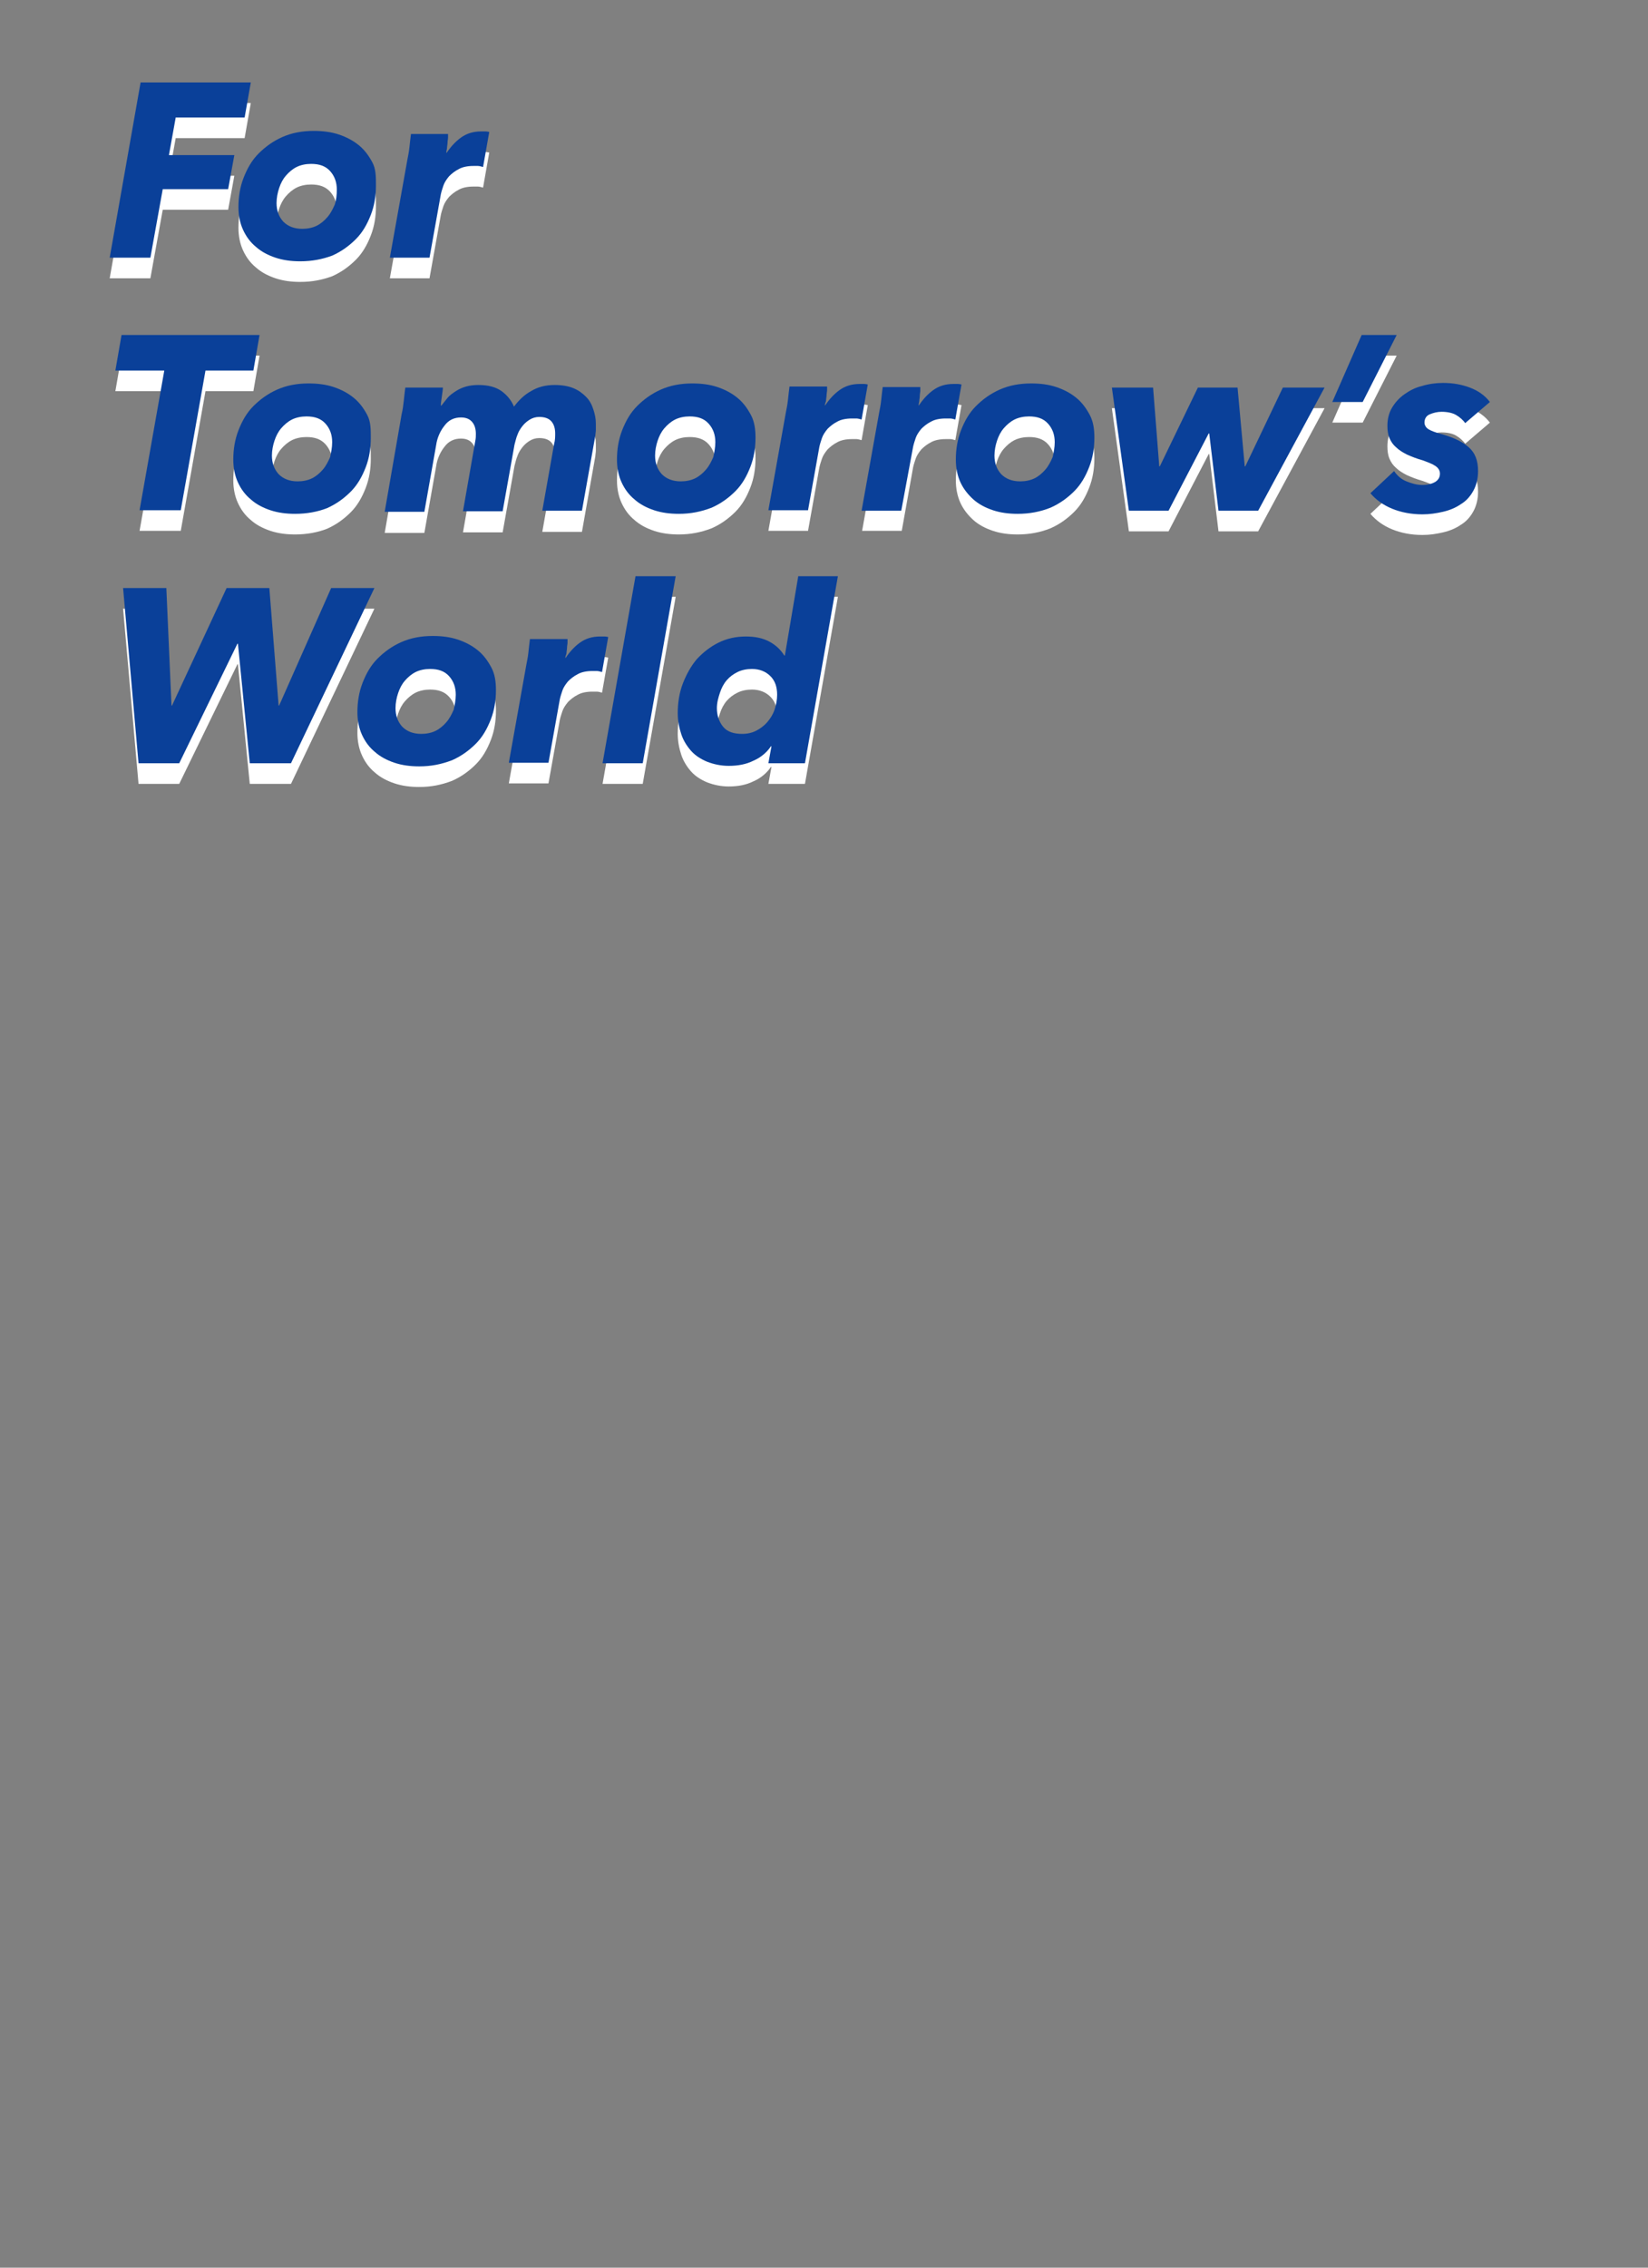 <?xml version="1.0" encoding="utf-8"?>
<!-- Generator: Adobe Illustrator 21.0.2, SVG Export Plug-In . SVG Version: 6.00 Build 0)  -->
<svg version="1.1" id="レイヤー_1" xmlns="http://www.w3.org/2000/svg" xmlns:xlink="http://www.w3.org/1999/xlink" x="0px"
	 y="0px" viewBox="0 0 320 440" style="enable-background:new 0 0 320 440;" xml:space="preserve">
<rect x="0" y="0" width="320" height="440" fill="#808080" stroke="none"/>
<style type="text/css">
	.st0{clip-path:url(#SVGID_2_);}
	.st1{enable-background:new    ;}
	.st2{fill:#FFFFFF;}
	.st3{fill:#0A4099;}
</style>
<title>アートボード 1 のコピー</title>
<g>
	<defs>
		<rect id="SVGID_1_" width="320" height="440"/>
	</defs>
	<clipPath id="SVGID_2_">
		<use xlink:href="#SVGID_1_"  style="overflow:visible;"/>
	</clipPath>
	<g class="st0">
		<g class="st1">
			<path class="st2" d="M34.1,26.9l-1.3,7.2h12.7l-1.2,6.6H31.6l-2.4,13.3h-7.9l6-34h21.4l-1.2,6.8H34.1z"/>
			<path class="st2" d="M58.3,54.7c-1.7,0-3.3-0.2-4.8-0.7c-1.5-0.5-2.8-1.2-3.8-2.1c-1.1-0.9-1.9-2-2.5-3.3s-0.9-2.8-0.9-4.4
				c0-2,0.3-3.9,1-5.7c0.7-1.8,1.6-3.4,2.9-4.7c1.3-1.3,2.8-2.4,4.6-3.2c1.8-0.8,3.8-1.2,6.1-1.2c1.8,0,3.4,0.2,4.9,0.7
				c1.5,0.5,2.8,1.2,3.9,2.1c1.1,0.9,1.9,2,2.6,3.3S73,38.3,73,40c0,2-0.3,3.9-1,5.7c-0.7,1.8-1.6,3.4-2.9,4.7
				c-1.3,1.3-2.8,2.4-4.6,3.2C62.6,54.3,60.6,54.7,58.3,54.7z M65.4,40.8c0-1.4-0.4-2.6-1.3-3.6c-0.9-1-2.1-1.4-3.7-1.4
				c-1,0-2,0.2-2.8,0.6c-0.8,0.4-1.5,1-2.1,1.7c-0.6,0.7-1,1.5-1.3,2.4c-0.3,0.9-0.5,1.9-0.5,2.9c0,1.4,0.4,2.6,1.3,3.6
				c0.9,0.9,2.1,1.4,3.7,1.4c1,0,2-0.2,2.8-0.6c0.8-0.4,1.5-1,2.1-1.7c0.6-0.7,1-1.5,1.4-2.4C65.3,42.8,65.4,41.8,65.4,40.8z"/>
			<path class="st2" d="M86.7,33.7c0.8-1.2,1.7-2.2,2.8-3c1.1-0.8,2.4-1.2,3.9-1.2c0.3,0,0.6,0,0.9,0c0.3,0,0.6,0.1,0.7,0.1
				l-1.2,6.8c-0.4-0.1-0.7-0.2-1-0.2c-0.3,0-0.6,0-0.9,0c-1.1,0-2.1,0.2-2.8,0.6c-0.8,0.4-1.4,0.9-1.9,1.4c-0.5,0.6-0.9,1.2-1.1,1.8
				c-0.2,0.6-0.4,1.2-0.5,1.7l-2.2,12.3h-7.7l3.4-19c0.1-0.6,0.3-1.4,0.4-2.4c0.1-1,0.2-1.8,0.3-2.6H87c0,0.2,0,0.4,0,0.7
				c0,0.3-0.1,0.6-0.1,1c0,0.3-0.1,0.7-0.1,1S86.6,33.4,86.7,33.7L86.7,33.7z"/>
		</g>
		<g class="st1">
			<path class="st2" d="M39.9,75.9l-4.8,27.1h-8l4.8-27.1h-9.5l1.2-6.9h26.8l-1.2,6.9H39.9z"/>
		</g>
		<g class="st1">
			<path class="st2" d="M57.3,103.7c-1.7,0-3.3-0.2-4.8-0.7c-1.5-0.5-2.8-1.2-3.8-2.1c-1.1-0.9-1.9-2-2.5-3.3s-0.9-2.8-0.9-4.4
				c0-2,0.3-3.9,1-5.7c0.7-1.8,1.6-3.4,2.9-4.7c1.3-1.3,2.8-2.4,4.6-3.2c1.8-0.8,3.8-1.2,6.1-1.2c1.8,0,3.4,0.2,4.9,0.7
				c1.5,0.5,2.8,1.2,3.9,2.1c1.1,0.9,1.9,2,2.6,3.3S72,87.3,72,89c0,2-0.3,3.9-1,5.7c-0.7,1.8-1.6,3.4-2.9,4.7
				c-1.3,1.3-2.8,2.4-4.6,3.2C61.7,103.3,59.6,103.7,57.3,103.7z M64.5,89.8c0-1.4-0.4-2.6-1.3-3.6c-0.9-1-2.1-1.4-3.7-1.4
				c-1,0-2,0.2-2.8,0.6c-0.8,0.4-1.5,1-2.1,1.7c-0.6,0.7-1,1.5-1.3,2.4c-0.3,0.9-0.5,1.9-0.5,2.9c0,1.4,0.4,2.6,1.3,3.6
				c0.9,0.9,2.1,1.4,3.7,1.4c1,0,2-0.2,2.8-0.6c0.8-0.4,1.5-1,2.1-1.7c0.6-0.7,1-1.5,1.4-2.4C64.3,91.8,64.5,90.8,64.5,89.8z"/>
			<path class="st2" d="M78.4,81.8c0.1-1,0.2-1.8,0.3-2.6h7.3c0,0.4-0.1,0.9-0.2,1.7c-0.1,0.7-0.2,1.3-0.2,1.8h0.1
				c0.4-0.5,0.8-1,1.2-1.5s1-0.9,1.6-1.3c0.6-0.4,1.3-0.7,2-0.9c0.7-0.2,1.5-0.3,2.4-0.3c1.9,0,3.4,0.4,4.5,1.2
				c1.1,0.8,1.9,1.8,2.4,3c0.9-1.2,2-2.3,3.3-3c1.3-0.8,2.8-1.2,4.6-1.2c1.4,0,2.6,0.2,3.6,0.6c1,0.4,1.8,1,2.5,1.7
				c0.7,0.7,1.1,1.5,1.4,2.4c0.3,0.9,0.5,1.8,0.5,2.8c0,0.4,0,0.8,0,1.2c0,0.4-0.1,0.8-0.1,1.1l-2.6,14.7h-7.7l2.3-13
				c0.2-0.7,0.2-1.4,0.2-2c0-0.9-0.2-1.7-0.7-2.3s-1.3-0.9-2.4-0.9c-0.7,0-1.3,0.2-1.8,0.5c-0.5,0.3-1,0.7-1.4,1.2
				c-0.4,0.5-0.8,1.1-1,1.7c-0.3,0.7-0.4,1.3-0.6,2l-2.3,12.9h-7.7l2.4-13.7c0.1-0.5,0.1-0.9,0.1-1.3c0-0.9-0.2-1.7-0.7-2.3
				c-0.5-0.6-1.2-0.9-2.2-0.9c-1.3,0-2.4,0.5-3.2,1.6c-0.8,1-1.4,2.3-1.6,3.7l-2.3,13h-7.7l3.3-19C78.2,83.5,78.3,82.7,78.4,81.8z"
				/>
			<path class="st2" d="M131.8,103.7c-1.7,0-3.3-0.2-4.8-0.7c-1.5-0.5-2.8-1.2-3.8-2.1c-1.1-0.9-1.9-2-2.5-3.3s-0.9-2.8-0.9-4.4
				c0-2,0.3-3.9,1-5.7c0.7-1.8,1.6-3.4,2.9-4.7c1.3-1.3,2.8-2.4,4.6-3.2c1.8-0.8,3.8-1.2,6.1-1.2c1.8,0,3.4,0.2,4.9,0.7
				c1.5,0.5,2.8,1.2,3.9,2.1c1.1,0.9,1.9,2,2.6,3.3s0.9,2.8,0.9,4.4c0,2-0.3,3.9-1,5.7c-0.7,1.8-1.6,3.4-2.9,4.7
				c-1.3,1.3-2.8,2.4-4.6,3.2C136.1,103.3,134.1,103.7,131.8,103.7z M138.9,89.8c0-1.4-0.4-2.6-1.3-3.6c-0.9-1-2.1-1.4-3.7-1.4
				c-1,0-2,0.2-2.8,0.6c-0.8,0.4-1.5,1-2.1,1.7c-0.6,0.7-1,1.5-1.3,2.4c-0.3,0.9-0.5,1.9-0.5,2.9c0,1.4,0.4,2.6,1.3,3.6
				c0.9,0.9,2.1,1.4,3.7,1.4c1,0,2-0.2,2.8-0.6c0.8-0.4,1.5-1,2.1-1.7c0.6-0.7,1-1.5,1.4-2.4C138.7,91.8,138.9,90.8,138.9,89.8z"/>
			<path class="st2" d="M160.2,82.7c0.8-1.2,1.7-2.2,2.8-3c1.1-0.8,2.4-1.2,3.9-1.2c0.3,0,0.6,0,0.9,0c0.3,0,0.6,0.1,0.7,0.1
				l-1.2,6.8c-0.4-0.1-0.7-0.2-1-0.2c-0.3,0-0.6,0-0.9,0c-1.1,0-2.1,0.2-2.8,0.6c-0.8,0.4-1.4,0.9-1.9,1.4c-0.5,0.6-0.9,1.2-1.1,1.8
				c-0.2,0.6-0.4,1.2-0.5,1.7l-2.2,12.3h-7.7l3.4-19c0.1-0.6,0.3-1.4,0.4-2.4c0.1-1,0.2-1.8,0.3-2.6h7.3c0,0.2,0,0.4,0,0.7
				c0,0.3-0.1,0.6-0.1,1c0,0.3-0.1,0.7-0.1,1S160.1,82.4,160.2,82.7L160.2,82.7z"/>
			<path class="st2" d="M178.4,82.7c0.8-1.2,1.7-2.2,2.8-3s2.4-1.2,3.9-1.2c0.3,0,0.6,0,0.9,0c0.3,0,0.6,0.1,0.7,0.1l-1.2,6.8
				c-0.4-0.1-0.7-0.2-1-0.2c-0.3,0-0.6,0-0.9,0c-1.1,0-2.1,0.2-2.8,0.6c-0.8,0.4-1.4,0.9-1.9,1.4c-0.5,0.6-0.9,1.2-1.1,1.8
				c-0.2,0.6-0.4,1.2-0.5,1.7l-2.2,12.3h-7.7l3.4-19c0.1-0.6,0.3-1.4,0.4-2.4c0.1-1,0.2-1.8,0.3-2.6h7.3c0,0.2,0,0.4,0,0.7
				c0,0.3-0.1,0.6-0.1,1s-0.1,0.7-0.1,1S178.3,82.4,178.4,82.7L178.4,82.7z"/>
			<path class="st2" d="M197.6,103.7c-1.7,0-3.3-0.2-4.8-0.7c-1.5-0.5-2.8-1.2-3.8-2.1s-1.9-2-2.5-3.3s-0.9-2.8-0.9-4.4
				c0-2,0.3-3.9,1-5.7s1.6-3.4,2.9-4.7c1.3-1.3,2.8-2.4,4.6-3.2c1.8-0.8,3.8-1.2,6.1-1.2c1.8,0,3.4,0.2,4.9,0.7
				c1.5,0.5,2.8,1.2,3.9,2.1c1.1,0.9,1.9,2,2.6,3.3s0.9,2.8,0.9,4.4c0,2-0.3,3.9-1,5.7c-0.7,1.8-1.6,3.4-2.9,4.7
				c-1.3,1.3-2.8,2.4-4.6,3.2C202,103.3,199.9,103.7,197.6,103.7z M204.8,89.8c0-1.4-0.4-2.6-1.3-3.6c-0.9-1-2.1-1.4-3.7-1.4
				c-1,0-2,0.2-2.8,0.6s-1.5,1-2.1,1.7c-0.6,0.7-1,1.5-1.3,2.4c-0.3,0.9-0.5,1.9-0.5,2.9c0,1.4,0.4,2.6,1.3,3.6
				c0.9,0.9,2.1,1.4,3.7,1.4c1,0,2-0.2,2.8-0.6s1.5-1,2.1-1.7c0.6-0.7,1-1.5,1.4-2.4C204.6,91.8,204.8,90.8,204.8,89.8z"/>
			<path class="st2" d="M244.3,103.1h-7.7l-1.8-15h-0.1l-7.8,15h-7.7l-3.3-23.9h8l1.2,15.3h0.1l7.4-15.3h7.7l1.4,15.3h0.1l7.3-15.3
				h8.1L244.3,103.1z"/>
			<path class="st2" d="M264.6,82h-5.9l5.7-13h6.8L264.6,82z"/>
			<path class="st2" d="M270.7,95.4c0.6,0.9,1.4,1.6,2.4,2s2,0.7,3.1,0.7c1,0,1.8-0.2,2.5-0.6c0.6-0.4,0.9-0.9,0.9-1.6
				c0-0.6-0.3-1.1-0.9-1.5c-0.6-0.4-1.4-0.7-2.5-1.1c-1.1-0.3-2.1-0.7-3-1.1c-0.8-0.4-1.6-0.9-2.1-1.4c-0.6-0.5-1-1.1-1.3-1.8
				c-0.3-0.7-0.4-1.5-0.4-2.4c0-1.3,0.3-2.5,0.9-3.5c0.6-1,1.4-1.9,2.4-2.6c1-0.7,2.1-1.3,3.4-1.6c1.3-0.4,2.7-0.6,4.1-0.6
				c1.9,0,3.6,0.3,5.2,0.9c1.6,0.6,2.9,1.5,3.9,2.8l-4.8,4.1c-0.4-0.6-1.1-1.2-1.8-1.6s-1.7-0.6-2.8-0.6c-0.8,0-1.6,0.2-2.3,0.5
				c-0.7,0.3-1,0.9-1,1.6c0,0.5,0.3,1,0.8,1.3c0.5,0.3,1.3,0.6,2.4,0.9c2.2,0.6,4,1.4,5.3,2.5c1.3,1.1,1.9,2.6,1.9,4.7
				c0,1.4-0.3,2.7-0.9,3.8c-0.6,1.1-1.4,2-2.4,2.6c-1,0.7-2.2,1.2-3.5,1.5s-2.6,0.5-4,0.5c-2.2,0-4.2-0.4-5.9-1.1
				c-1.7-0.7-3.1-1.7-4.2-3L270.7,95.4z"/>
		</g>
		<g class="st1">
			<path class="st2" d="M56.5,152.1h-8l-2.3-23.2h-0.1l-11.3,23.2h-7.9l-3-34h8.4l1,22.8h0.1l10.6-22.8h8.3l1.8,22.8h0.1l10.1-22.8
				h8.4L56.5,152.1z"/>
		</g>
		<g class="st1">
			<path class="st2" d="M81.4,152.7c-1.7,0-3.3-0.2-4.8-0.7c-1.5-0.5-2.8-1.2-3.8-2.1c-1.1-0.9-1.9-2-2.5-3.3s-0.9-2.8-0.9-4.4
				c0-2,0.3-3.9,1-5.7c0.7-1.8,1.6-3.4,2.9-4.7c1.3-1.3,2.8-2.4,4.6-3.2c1.8-0.8,3.8-1.2,6.1-1.2c1.8,0,3.4,0.2,4.9,0.7
				c1.5,0.5,2.8,1.2,3.9,2.1c1.1,0.9,1.9,2,2.6,3.3s0.9,2.8,0.9,4.4c0,2-0.3,3.9-1,5.7c-0.7,1.8-1.6,3.4-2.9,4.7
				c-1.3,1.3-2.8,2.4-4.6,3.2C85.7,152.3,83.7,152.7,81.4,152.7z M88.5,138.8c0-1.4-0.4-2.6-1.3-3.6c-0.9-1-2.1-1.4-3.7-1.4
				c-1,0-2,0.2-2.8,0.6c-0.8,0.4-1.5,1-2.1,1.7c-0.6,0.7-1,1.5-1.3,2.4c-0.3,0.9-0.5,1.9-0.5,2.9c0,1.4,0.4,2.6,1.3,3.6
				c0.9,0.9,2.1,1.4,3.7,1.4c1,0,2-0.2,2.8-0.6c0.8-0.4,1.5-1,2.1-1.7c0.6-0.7,1-1.5,1.4-2.4C88.3,140.8,88.5,139.8,88.5,138.8z"/>
			<path class="st2" d="M109.8,131.7c0.8-1.2,1.7-2.2,2.8-3c1.1-0.8,2.4-1.2,3.9-1.2c0.3,0,0.6,0,0.9,0c0.3,0,0.6,0.1,0.7,0.1
				l-1.2,6.8c-0.4-0.1-0.7-0.2-1-0.2c-0.3,0-0.6,0-0.9,0c-1.1,0-2.1,0.2-2.8,0.6c-0.8,0.4-1.4,0.9-1.9,1.4c-0.5,0.6-0.9,1.2-1.1,1.8
				c-0.2,0.6-0.4,1.2-0.5,1.7l-2.2,12.3h-7.7l3.4-19c0.1-0.6,0.3-1.4,0.4-2.4c0.1-1,0.2-1.8,0.3-2.6h7.3c0,0.2,0,0.4,0,0.7
				c0,0.3-0.1,0.6-0.1,1c0,0.3-0.1,0.7-0.1,1S109.7,131.4,109.8,131.7L109.8,131.7z"/>
			<path class="st2" d="M117,152.1l6.4-36.3h7.8l-6.4,36.3H117z"/>
			<path class="st2" d="M155,115.8h7.7l-6.4,36.3h-7.1l0.6-3.3h-0.1c-0.8,1.2-2,2.2-3.4,2.8c-1.4,0.7-3,1-4.8,1
				c-1.5,0-2.9-0.3-4.2-0.8c-1.2-0.5-2.3-1.2-3.1-2.1c-0.8-0.9-1.5-2-1.9-3.2c-0.4-1.2-0.7-2.6-0.7-4.1c0-2,0.3-4,1-5.8
				c0.7-1.8,1.6-3.4,2.7-4.7c1.2-1.3,2.6-2.4,4.2-3.2c1.6-0.8,3.4-1.2,5.3-1.2c1.8,0,3.3,0.3,4.6,1c1.3,0.7,2.2,1.6,2.9,2.7h0.1
				L155,115.8z M139.2,141.4c0,1.4,0.4,2.6,1.2,3.6c0.8,1,2.1,1.4,3.7,1.4c1,0,1.9-0.2,2.7-0.6c0.8-0.4,1.6-1,2.2-1.7
				c0.6-0.7,1.1-1.5,1.4-2.4c0.3-0.9,0.5-1.9,0.5-2.9c0-1.5-0.4-2.7-1.3-3.6c-0.9-0.9-2.1-1.4-3.6-1.4c-1,0-2,0.2-2.8,0.6
				c-0.8,0.4-1.5,0.9-2.1,1.6s-1,1.5-1.3,2.4S139.2,140.3,139.2,141.4z"/>
		</g>
		<g class="st1">
			<path class="st3" d="M34.1,22.9l-1.3,7.2h12.7l-1.2,6.6H31.6l-2.4,13.3h-7.9l6-34h21.4l-1.2,6.8H34.1z"/>
			<path class="st3" d="M58.3,50.7c-1.7,0-3.3-0.2-4.8-0.7c-1.5-0.5-2.8-1.2-3.8-2.1c-1.1-0.9-1.9-2-2.5-3.3s-0.9-2.8-0.9-4.4
				c0-2,0.3-3.9,1-5.7c0.7-1.8,1.6-3.4,2.9-4.7c1.3-1.3,2.8-2.4,4.6-3.2c1.8-0.8,3.8-1.2,6.1-1.2c1.8,0,3.4,0.2,4.9,0.7
				c1.5,0.5,2.8,1.2,3.9,2.1c1.1,0.9,1.9,2,2.6,3.3S73,34.3,73,36c0,2-0.3,3.9-1,5.7c-0.7,1.8-1.6,3.4-2.9,4.7
				c-1.3,1.3-2.8,2.4-4.6,3.2C62.6,50.3,60.6,50.7,58.3,50.7z M65.4,36.8c0-1.4-0.4-2.6-1.3-3.6c-0.9-1-2.1-1.4-3.7-1.4
				c-1,0-2,0.2-2.8,0.6c-0.8,0.4-1.5,1-2.1,1.7c-0.6,0.7-1,1.5-1.3,2.4c-0.3,0.9-0.5,1.9-0.5,2.9c0,1.4,0.4,2.6,1.3,3.6
				c0.9,0.9,2.1,1.4,3.7,1.4c1,0,2-0.2,2.8-0.6c0.8-0.4,1.5-1,2.1-1.7c0.6-0.7,1-1.5,1.4-2.4C65.3,38.8,65.4,37.8,65.4,36.8z"/>
			<path class="st3" d="M86.7,29.7c0.8-1.2,1.7-2.2,2.8-3c1.1-0.8,2.4-1.2,3.9-1.2c0.3,0,0.6,0,0.9,0c0.3,0,0.6,0.1,0.7,0.1
				l-1.2,6.8c-0.4-0.1-0.7-0.2-1-0.2c-0.3,0-0.6,0-0.9,0c-1.1,0-2.1,0.2-2.8,0.6c-0.8,0.4-1.4,0.9-1.9,1.4c-0.5,0.6-0.9,1.2-1.1,1.8
				c-0.2,0.6-0.4,1.2-0.5,1.7l-2.2,12.3h-7.7l3.4-19c0.1-0.6,0.3-1.4,0.4-2.4c0.1-1,0.2-1.8,0.3-2.6H87c0,0.2,0,0.4,0,0.7
				c0,0.3-0.1,0.6-0.1,1c0,0.3-0.1,0.7-0.1,1S86.6,29.4,86.7,29.7L86.7,29.7z"/>
		</g>
		<g class="st1">
			<path class="st3" d="M39.9,71.9l-4.8,27.1h-8l4.8-27.1h-9.5l1.2-6.9h26.8l-1.2,6.9H39.9z"/>
		</g>
		<g class="st1">
			<path class="st3" d="M57.3,99.7c-1.7,0-3.3-0.2-4.8-0.7c-1.5-0.5-2.8-1.2-3.8-2.1c-1.1-0.9-1.9-2-2.5-3.3s-0.9-2.8-0.9-4.4
				c0-2,0.3-3.9,1-5.7c0.7-1.8,1.6-3.4,2.9-4.7c1.3-1.3,2.8-2.4,4.6-3.2c1.8-0.8,3.8-1.2,6.1-1.2c1.8,0,3.4,0.2,4.9,0.7
				c1.5,0.5,2.8,1.2,3.9,2.1c1.1,0.9,1.9,2,2.6,3.3S72,83.3,72,85c0,2-0.3,3.9-1,5.7c-0.7,1.8-1.6,3.4-2.9,4.7
				c-1.3,1.3-2.8,2.4-4.6,3.2C61.7,99.3,59.6,99.7,57.3,99.7z M64.5,85.8c0-1.4-0.4-2.6-1.3-3.6c-0.9-1-2.1-1.4-3.7-1.4
				c-1,0-2,0.2-2.8,0.6c-0.8,0.4-1.5,1-2.1,1.7c-0.6,0.7-1,1.5-1.3,2.4c-0.3,0.9-0.5,1.9-0.5,2.9c0,1.4,0.4,2.6,1.3,3.6
				c0.9,0.9,2.1,1.4,3.7,1.4c1,0,2-0.2,2.8-0.6c0.8-0.4,1.5-1,2.1-1.7c0.6-0.7,1-1.5,1.4-2.4C64.3,87.8,64.5,86.8,64.5,85.8z"/>
			<path class="st3" d="M78.4,77.8c0.1-1,0.2-1.8,0.3-2.6h7.3c0,0.4-0.1,0.9-0.2,1.7c-0.1,0.7-0.2,1.3-0.2,1.8h0.1
				c0.4-0.5,0.8-1,1.2-1.5s1-0.9,1.6-1.3c0.6-0.4,1.3-0.7,2-0.9c0.7-0.2,1.5-0.3,2.4-0.3c1.9,0,3.4,0.4,4.5,1.2
				c1.1,0.8,1.9,1.8,2.4,3c0.9-1.2,2-2.3,3.3-3c1.3-0.8,2.8-1.2,4.6-1.2c1.4,0,2.6,0.2,3.6,0.6c1,0.4,1.8,1,2.5,1.7
				c0.7,0.7,1.1,1.5,1.4,2.4c0.3,0.9,0.5,1.8,0.5,2.8c0,0.4,0,0.8,0,1.2c0,0.4-0.1,0.8-0.1,1.1L113,99.1h-7.7l2.3-13
				c0.2-0.7,0.2-1.4,0.2-2c0-0.9-0.2-1.7-0.7-2.3s-1.3-0.9-2.4-0.9c-0.7,0-1.3,0.2-1.8,0.5c-0.5,0.3-1,0.7-1.4,1.2
				c-0.4,0.5-0.8,1.1-1,1.7c-0.3,0.7-0.4,1.3-0.6,2l-2.3,12.9h-7.7l2.4-13.7c0.1-0.5,0.1-0.9,0.1-1.3c0-0.9-0.2-1.7-0.7-2.3
				c-0.5-0.6-1.2-0.9-2.2-0.9c-1.3,0-2.4,0.5-3.2,1.6c-0.8,1-1.4,2.3-1.6,3.7l-2.3,13h-7.7l3.3-19C78.2,79.5,78.3,78.7,78.4,77.8z"
				/>
			<path class="st3" d="M131.8,99.7c-1.7,0-3.3-0.2-4.8-0.7c-1.5-0.5-2.8-1.2-3.8-2.1c-1.1-0.9-1.9-2-2.5-3.3s-0.9-2.8-0.9-4.4
				c0-2,0.3-3.9,1-5.7c0.7-1.8,1.6-3.4,2.9-4.7c1.3-1.3,2.8-2.4,4.6-3.2c1.8-0.8,3.8-1.2,6.1-1.2c1.8,0,3.4,0.2,4.9,0.7
				c1.5,0.5,2.8,1.2,3.9,2.1c1.1,0.9,1.9,2,2.6,3.3s0.9,2.8,0.9,4.4c0,2-0.3,3.9-1,5.7c-0.7,1.8-1.6,3.4-2.9,4.7
				c-1.3,1.3-2.8,2.4-4.6,3.2C136.1,99.3,134.1,99.7,131.8,99.7z M138.9,85.8c0-1.4-0.4-2.6-1.3-3.6c-0.9-1-2.1-1.4-3.7-1.4
				c-1,0-2,0.2-2.8,0.6c-0.8,0.4-1.5,1-2.1,1.7c-0.6,0.7-1,1.5-1.3,2.4c-0.3,0.9-0.5,1.9-0.5,2.9c0,1.4,0.4,2.6,1.3,3.6
				c0.9,0.9,2.1,1.4,3.7,1.4c1,0,2-0.2,2.8-0.6c0.8-0.4,1.5-1,2.1-1.7c0.6-0.7,1-1.5,1.4-2.4C138.7,87.8,138.9,86.8,138.9,85.8z"/>
			<path class="st3" d="M160.2,78.7c0.8-1.2,1.7-2.2,2.8-3c1.1-0.8,2.4-1.2,3.9-1.2c0.3,0,0.6,0,0.9,0c0.3,0,0.6,0.1,0.7,0.1
				l-1.2,6.8c-0.4-0.1-0.7-0.2-1-0.2c-0.3,0-0.6,0-0.9,0c-1.1,0-2.1,0.2-2.8,0.6c-0.8,0.4-1.4,0.9-1.9,1.4c-0.5,0.6-0.9,1.2-1.1,1.8
				c-0.2,0.6-0.4,1.2-0.5,1.7l-2.2,12.3h-7.7l3.4-19c0.1-0.6,0.3-1.4,0.4-2.4c0.1-1,0.2-1.8,0.3-2.6h7.3c0,0.2,0,0.4,0,0.7
				c0,0.3-0.1,0.6-0.1,1c0,0.3-0.1,0.7-0.1,1S160.1,78.4,160.2,78.7L160.2,78.7z"/>
			<path class="st3" d="M178.4,78.7c0.8-1.2,1.7-2.2,2.8-3s2.4-1.2,3.9-1.2c0.3,0,0.6,0,0.9,0c0.3,0,0.6,0.1,0.7,0.1l-1.2,6.8
				c-0.4-0.1-0.7-0.2-1-0.2c-0.3,0-0.6,0-0.9,0c-1.1,0-2.1,0.2-2.8,0.6c-0.8,0.4-1.4,0.9-1.9,1.4c-0.5,0.6-0.9,1.2-1.1,1.8
				c-0.2,0.6-0.4,1.2-0.5,1.7L175,99.1h-7.7l3.4-19c0.1-0.6,0.3-1.4,0.4-2.4c0.1-1,0.2-1.8,0.3-2.6h7.3c0,0.2,0,0.4,0,0.7
				c0,0.3-0.1,0.6-0.1,1s-0.1,0.7-0.1,1S178.3,78.4,178.4,78.7L178.4,78.7z"/>
			<path class="st3" d="M197.6,99.7c-1.7,0-3.3-0.2-4.8-0.7c-1.5-0.5-2.8-1.2-3.8-2.1s-1.9-2-2.5-3.3s-0.9-2.8-0.9-4.4
				c0-2,0.3-3.9,1-5.7s1.6-3.4,2.9-4.7c1.3-1.3,2.8-2.4,4.6-3.2c1.8-0.8,3.8-1.2,6.1-1.2c1.8,0,3.4,0.2,4.9,0.7
				c1.5,0.5,2.8,1.2,3.9,2.1c1.1,0.9,1.9,2,2.6,3.3s0.9,2.8,0.9,4.4c0,2-0.3,3.9-1,5.7c-0.7,1.8-1.6,3.4-2.9,4.7
				c-1.3,1.3-2.8,2.4-4.6,3.2C202,99.3,199.9,99.7,197.6,99.7z M204.8,85.8c0-1.4-0.4-2.6-1.3-3.6c-0.9-1-2.1-1.4-3.7-1.4
				c-1,0-2,0.2-2.8,0.6s-1.5,1-2.1,1.7c-0.6,0.7-1,1.5-1.3,2.4c-0.3,0.9-0.5,1.9-0.5,2.9c0,1.4,0.4,2.6,1.3,3.6
				c0.9,0.9,2.1,1.4,3.7,1.4c1,0,2-0.2,2.8-0.6s1.5-1,2.1-1.7c0.6-0.7,1-1.5,1.4-2.4C204.6,87.8,204.8,86.8,204.8,85.8z"/>
			<path class="st3" d="M244.3,99.1h-7.7l-1.8-15h-0.1l-7.8,15h-7.7l-3.3-23.9h8l1.2,15.3h0.1l7.4-15.3h7.7l1.4,15.3h0.1l7.3-15.3
				h8.1L244.3,99.1z"/>
			<path class="st3" d="M264.6,78h-5.9l5.7-13h6.8L264.6,78z"/>
			<path class="st3" d="M270.7,91.4c0.6,0.9,1.4,1.6,2.4,2s2,0.7,3.1,0.7c1,0,1.8-0.2,2.5-0.6c0.6-0.4,0.9-0.9,0.9-1.6
				c0-0.6-0.3-1.1-0.9-1.5c-0.6-0.4-1.4-0.7-2.5-1.1c-1.1-0.3-2.1-0.7-3-1.1c-0.8-0.4-1.6-0.9-2.1-1.4c-0.6-0.5-1-1.1-1.3-1.8
				c-0.3-0.7-0.4-1.5-0.4-2.4c0-1.3,0.3-2.5,0.9-3.5c0.6-1,1.4-1.9,2.4-2.6c1-0.7,2.1-1.3,3.4-1.6c1.3-0.4,2.7-0.6,4.1-0.6
				c1.9,0,3.6,0.3,5.2,0.9c1.6,0.6,2.9,1.5,3.9,2.8l-4.8,4.1c-0.4-0.6-1.1-1.2-1.8-1.6s-1.7-0.6-2.8-0.6c-0.8,0-1.6,0.2-2.3,0.5
				c-0.7,0.3-1,0.9-1,1.6c0,0.5,0.3,1,0.8,1.3c0.5,0.3,1.3,0.6,2.4,0.9c2.2,0.6,4,1.4,5.3,2.5c1.3,1.1,1.9,2.6,1.9,4.7
				c0,1.4-0.3,2.7-0.9,3.8c-0.6,1.1-1.4,2-2.4,2.6c-1,0.7-2.2,1.2-3.5,1.5s-2.6,0.5-4,0.5c-2.2,0-4.2-0.4-5.9-1.1
				c-1.7-0.7-3.1-1.7-4.2-3L270.7,91.4z"/>
		</g>
		<g class="st1">
			<path class="st3" d="M56.5,148.1h-8l-2.3-23.2h-0.1l-11.3,23.2h-7.9l-3-34h8.4l1,22.8h0.1l10.6-22.8h8.3l1.8,22.8h0.1l10.1-22.8
				h8.4L56.5,148.1z"/>
		</g>
		<g class="st1">
			<path class="st3" d="M81.4,148.7c-1.7,0-3.3-0.2-4.8-0.7c-1.5-0.5-2.8-1.2-3.8-2.1c-1.1-0.9-1.9-2-2.5-3.3s-0.9-2.8-0.9-4.4
				c0-2,0.3-3.9,1-5.7c0.7-1.8,1.6-3.4,2.9-4.7c1.3-1.3,2.8-2.4,4.6-3.2c1.8-0.8,3.8-1.2,6.1-1.2c1.8,0,3.4,0.2,4.9,0.7
				c1.5,0.5,2.8,1.2,3.9,2.1c1.1,0.9,1.9,2,2.6,3.3s0.9,2.8,0.9,4.4c0,2-0.3,3.9-1,5.7c-0.7,1.8-1.6,3.4-2.9,4.7
				c-1.3,1.3-2.8,2.4-4.6,3.2C85.7,148.3,83.7,148.7,81.4,148.7z M88.5,134.8c0-1.4-0.4-2.6-1.3-3.6c-0.9-1-2.1-1.4-3.7-1.4
				c-1,0-2,0.2-2.8,0.6c-0.8,0.4-1.5,1-2.1,1.7c-0.6,0.7-1,1.5-1.3,2.4c-0.3,0.9-0.5,1.9-0.5,2.9c0,1.4,0.4,2.6,1.3,3.6
				c0.9,0.9,2.1,1.4,3.7,1.4c1,0,2-0.2,2.8-0.6c0.8-0.4,1.5-1,2.1-1.7c0.6-0.7,1-1.5,1.4-2.4C88.3,136.8,88.5,135.8,88.5,134.8z"/>
			<path class="st3" d="M109.8,127.7c0.8-1.2,1.7-2.2,2.8-3c1.1-0.8,2.4-1.2,3.9-1.2c0.3,0,0.6,0,0.9,0c0.3,0,0.6,0.1,0.7,0.1
				l-1.2,6.8c-0.4-0.1-0.7-0.2-1-0.2c-0.3,0-0.6,0-0.9,0c-1.1,0-2.1,0.2-2.8,0.6c-0.8,0.4-1.4,0.9-1.9,1.4c-0.5,0.6-0.9,1.2-1.1,1.8
				c-0.2,0.6-0.4,1.2-0.5,1.7l-2.2,12.3h-7.7l3.4-19c0.1-0.6,0.3-1.4,0.4-2.4c0.1-1,0.2-1.8,0.3-2.6h7.3c0,0.2,0,0.4,0,0.7
				c0,0.3-0.1,0.6-0.1,1c0,0.3-0.1,0.7-0.1,1S109.7,127.4,109.8,127.7L109.8,127.7z"/>
			<path class="st3" d="M117,148.1l6.4-36.3h7.8l-6.4,36.3H117z"/>
			<path class="st3" d="M155,111.8h7.7l-6.4,36.3h-7.1l0.6-3.3h-0.1c-0.8,1.2-2,2.2-3.4,2.8c-1.4,0.7-3,1-4.8,1
				c-1.5,0-2.9-0.3-4.2-0.8c-1.2-0.5-2.3-1.2-3.1-2.1c-0.8-0.9-1.5-2-1.9-3.2c-0.4-1.2-0.7-2.6-0.7-4.1c0-2,0.3-4,1-5.8
				c0.7-1.8,1.6-3.4,2.7-4.7c1.2-1.3,2.6-2.4,4.2-3.2c1.6-0.8,3.4-1.2,5.3-1.2c1.8,0,3.3,0.3,4.6,1c1.3,0.7,2.2,1.6,2.9,2.7h0.1
				L155,111.8z M139.2,137.4c0,1.4,0.4,2.6,1.2,3.6c0.8,1,2.1,1.4,3.7,1.4c1,0,1.9-0.2,2.7-0.6c0.8-0.4,1.6-1,2.2-1.7
				c0.6-0.7,1.1-1.5,1.4-2.4c0.3-0.9,0.5-1.9,0.5-2.9c0-1.5-0.4-2.7-1.3-3.6c-0.9-0.9-2.1-1.4-3.6-1.4c-1,0-2,0.2-2.8,0.6
				c-0.8,0.4-1.5,0.9-2.1,1.6s-1,1.5-1.3,2.4S139.2,136.3,139.2,137.4z"/>
		</g>
	</g>
</g>
</svg>
